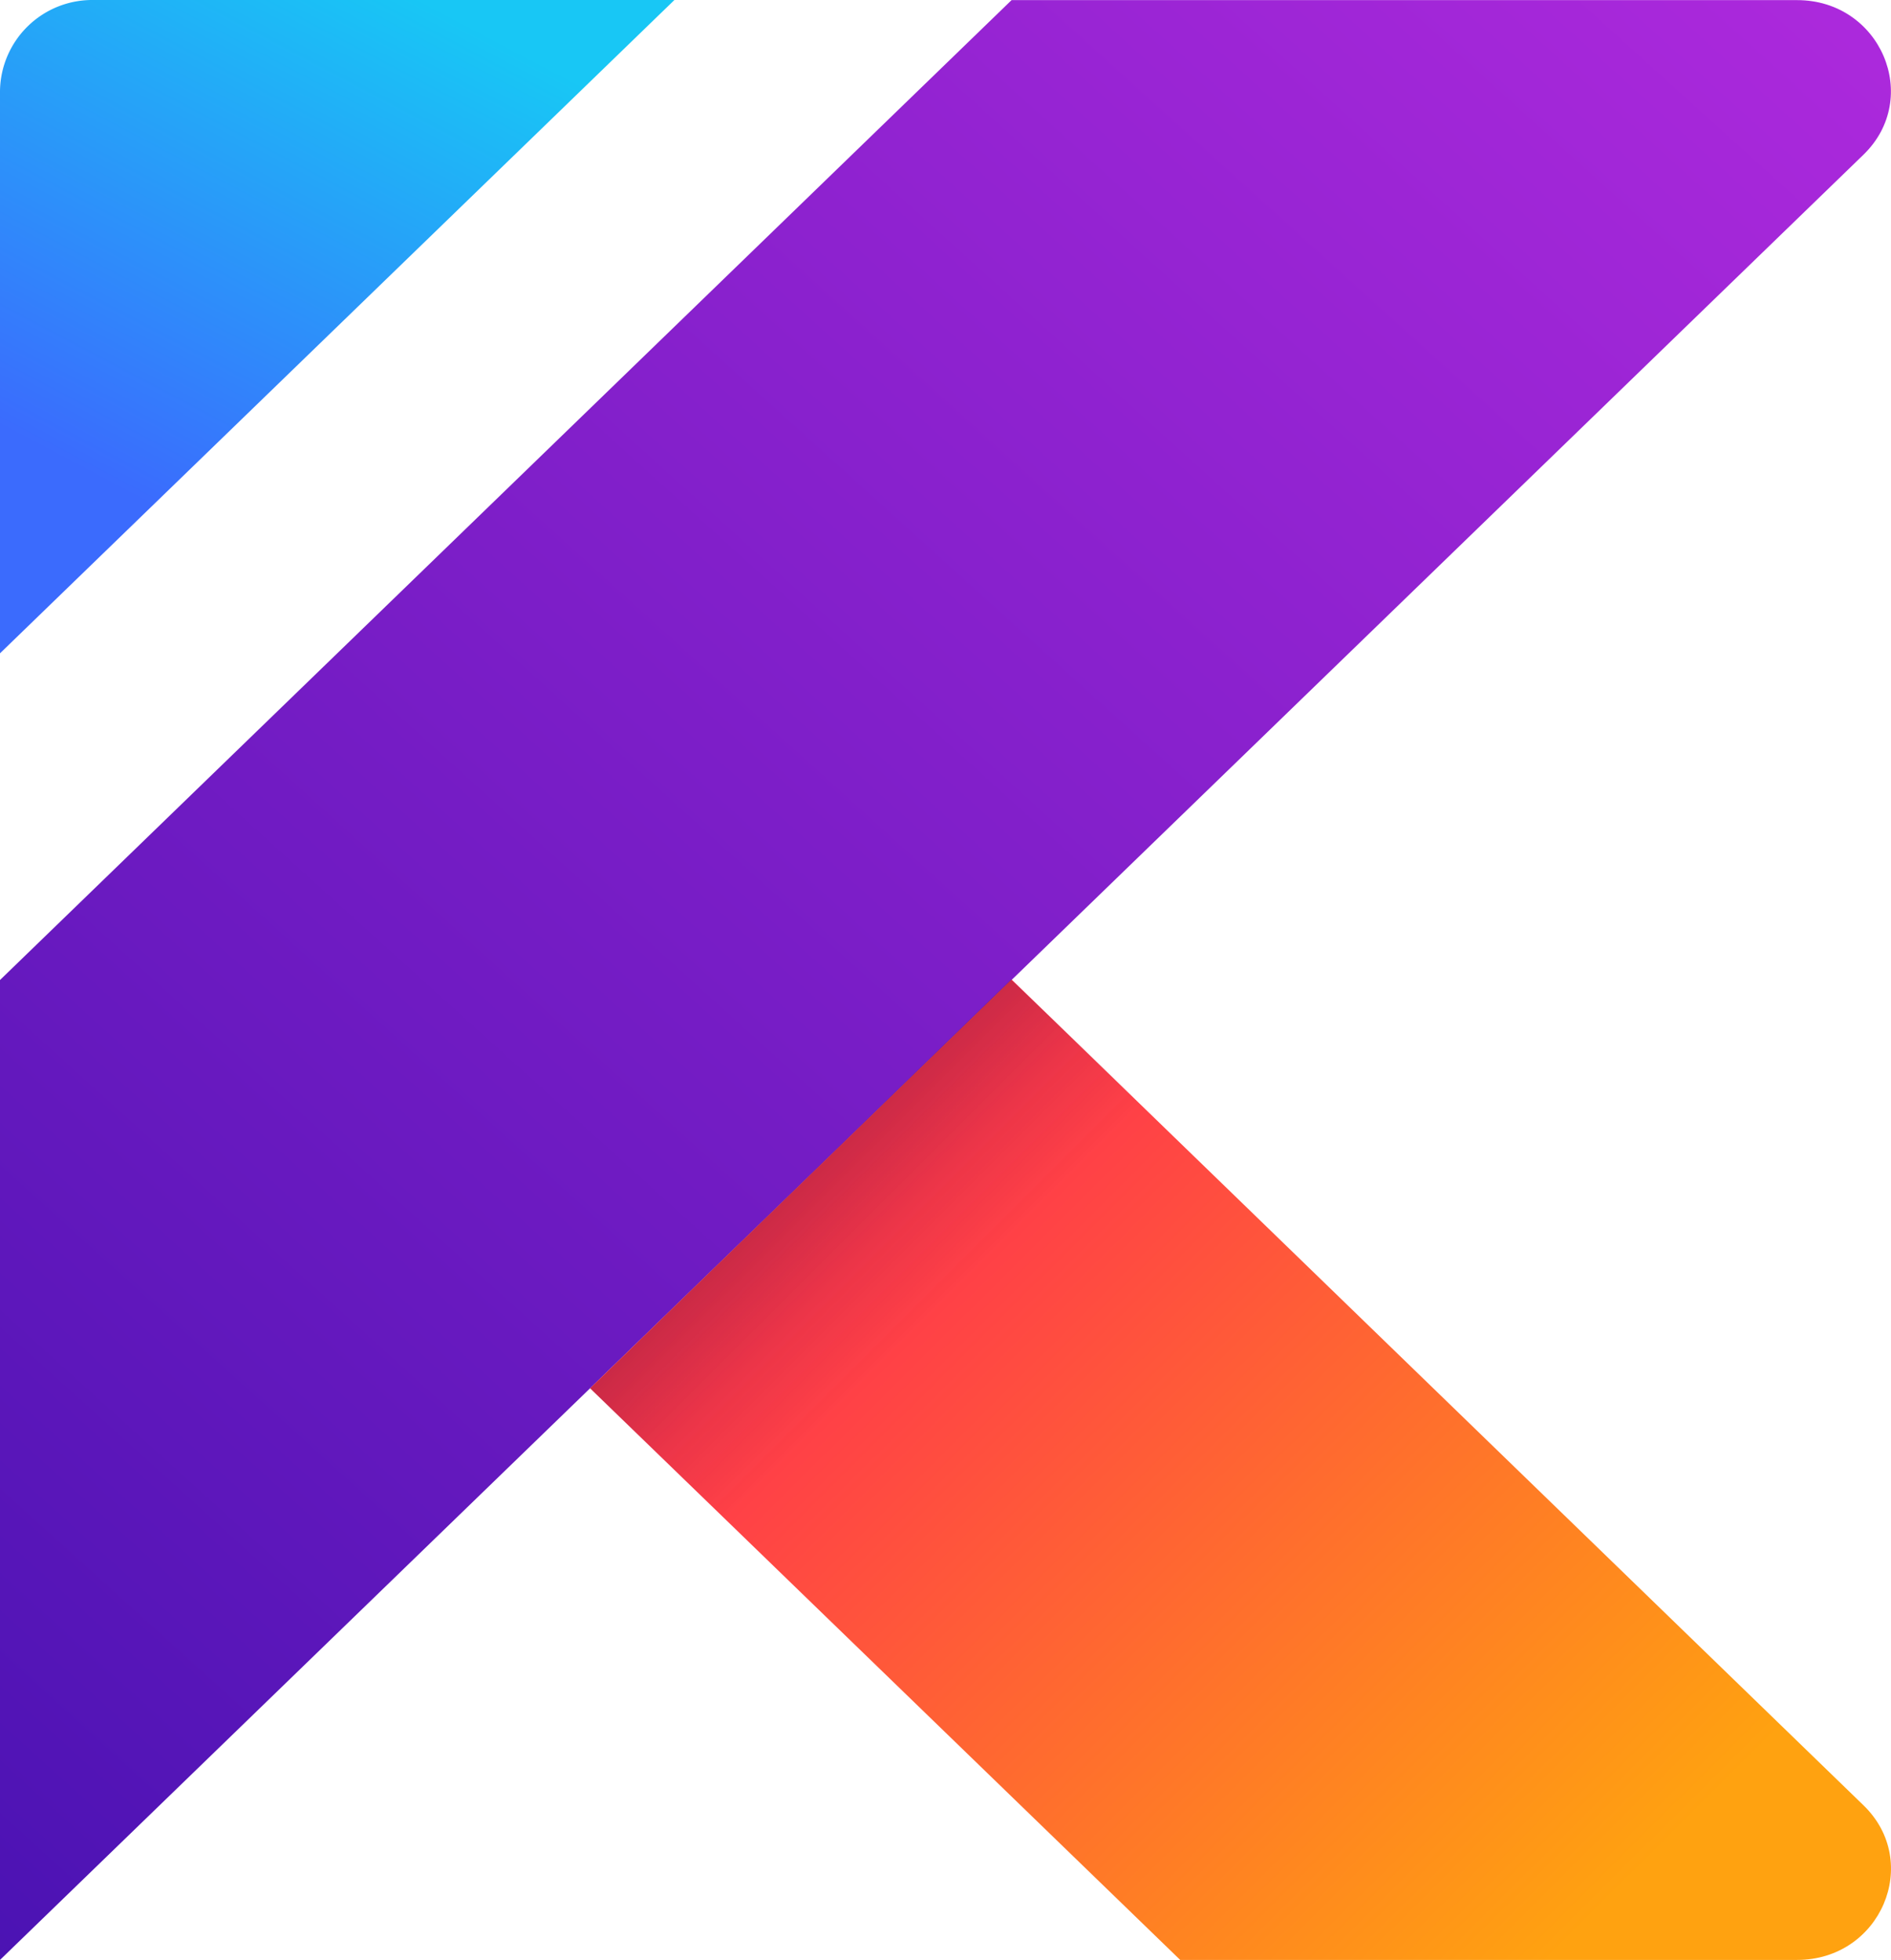 <svg id="Layer_1" data-name="Layer 1" xmlns="http://www.w3.org/2000/svg" xmlns:xlink="http://www.w3.org/1999/xlink" viewBox="0 0 330.02 342.02"><defs><style>.cls-1{fill:url(#linear-gradient);}.cls-2{fill:url(#linear-gradient-2);}.cls-3{opacity:0.35;fill:url(#linear-gradient-3);}.cls-4{fill:url(#linear-gradient-4);}.cls-5{fill:none;stroke:#231f20;stroke-miterlimit:10;stroke-width:0.25px;}</style><linearGradient id="linear-gradient" x1="312.64" y1="-5.95" x2="-81.25" y2="429.4" gradientUnits="userSpaceOnUse"><stop offset="0" stop-color="#ac29dc"/><stop offset="1" stop-color="#330da9"/></linearGradient><linearGradient id="linear-gradient-2" x1="153.21" y1="217.26" x2="302.74" y2="367.59" gradientUnits="userSpaceOnUse"><stop offset="0" stop-color="#ff1e5a"/><stop offset="1" stop-color="#ffa210"/></linearGradient><linearGradient id="linear-gradient-3" x1="131.61" y1="197.9" x2="162.74" y2="229.03" gradientUnits="userSpaceOnUse"><stop offset="0" stop-color="#231f20"/><stop offset="0.06" stop-color="#231f20" stop-opacity="0.91"/><stop offset="0.64" stop-color="#231f20" stop-opacity="0.25"/><stop offset="1" stop-color="#231f20" stop-opacity="0"/></linearGradient><linearGradient id="linear-gradient-4" x1="93.49" y1="24.02" x2="46.65" y2="112.7" gradientUnits="userSpaceOnUse"><stop offset="0" stop-color="#18c7f5"/><stop offset="1" stop-color="#3b6bfd"/></linearGradient></defs><title>kolorclay-logo</title><path class="cls-1" d="M28.9,370.92v-171l176.54-171H342.53c14.56,0,21.85,17.05,11.56,27Z" transform="translate(-28.9 -28.9)"/><path class="cls-2" d="M234.87,370.92H342.54c14.56,0,21.86-17.05,11.56-27L205.44,199.83l-73.56,71.33Z" transform="translate(-28.9 -28.9)"/><polygon class="cls-3" points="102.99 242.27 126.37 264.92 202.78 196.07 176.43 170.93 102.99 242.27"/><path class="cls-4" d="M28.9,142.91V44.73A16.1,16.1,0,0,1,45.24,28.9H146.6Z" transform="translate(-28.9 -28.9)"/><path class="cls-5" d="M371.1,371.1" transform="translate(-28.9 -28.9)"/><path class="cls-5" d="M267.14,370.74" transform="translate(-28.9 -28.9)"/></svg>